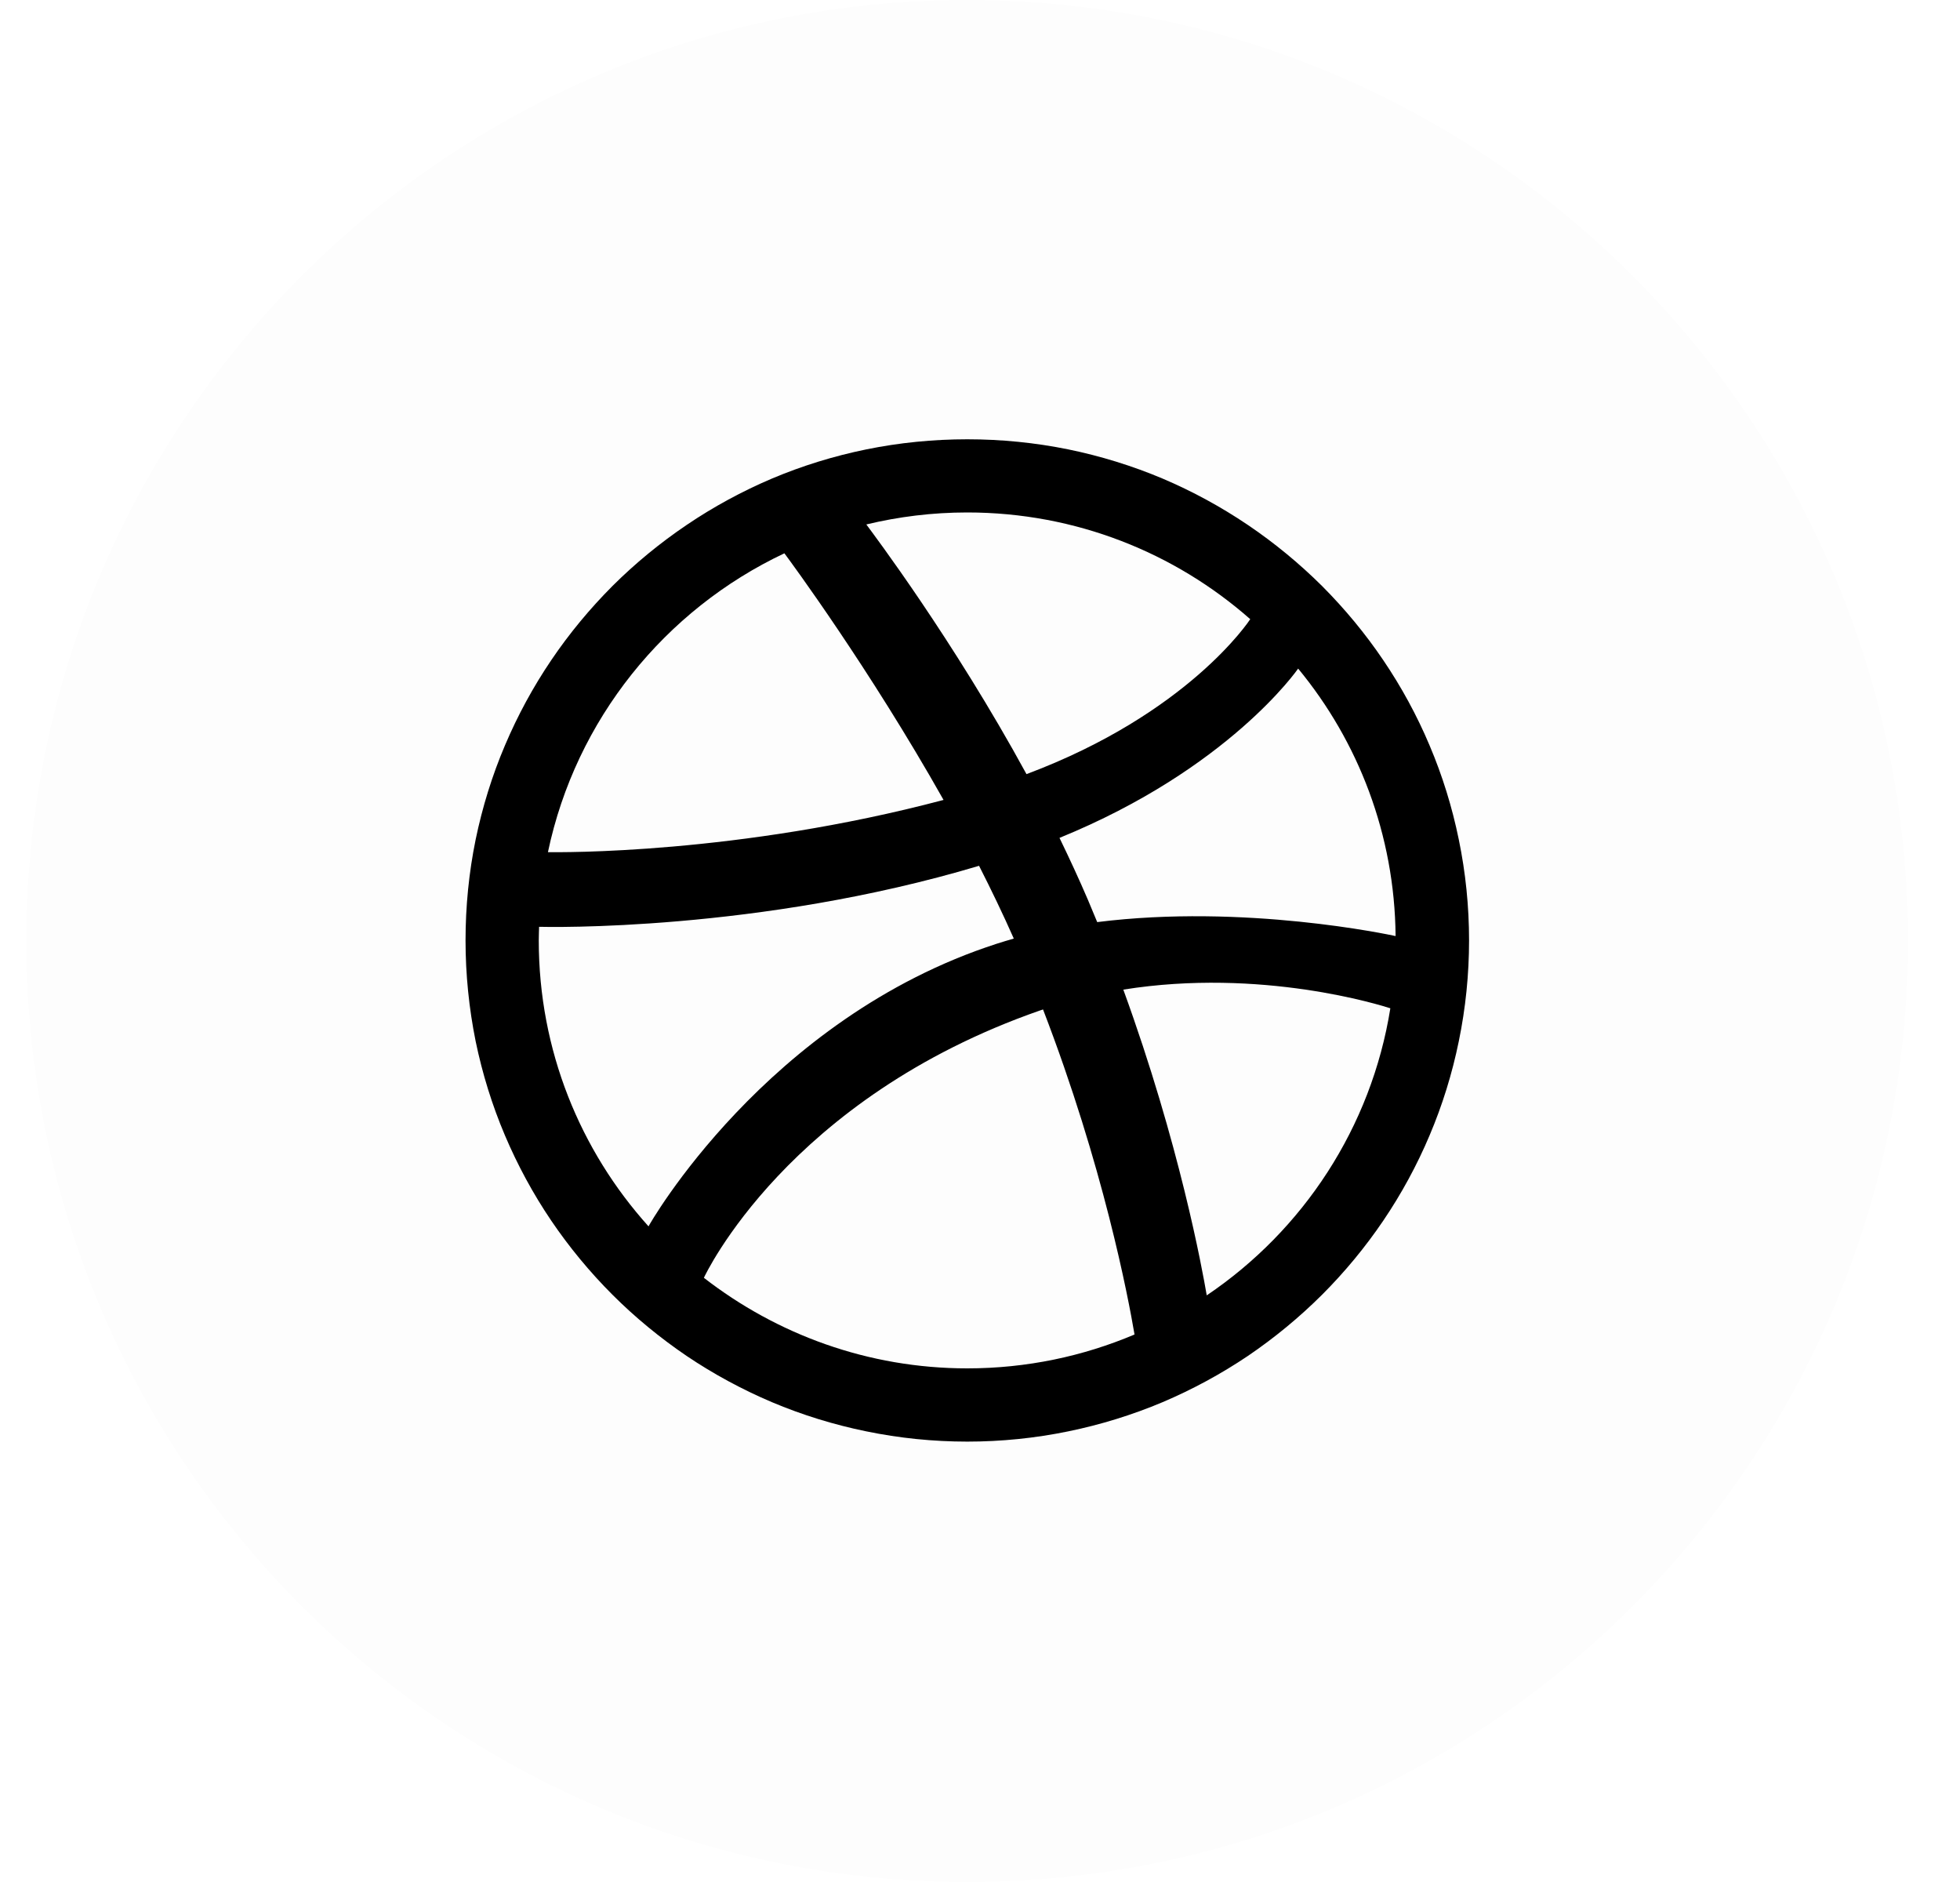 <svg width="25" height="24" viewBox="0 0 25 24" fill="none" xmlns="http://www.w3.org/2000/svg">
<g id="Social Icons / White / Dribbble">
<path id="BG" opacity="0.1" fill-rule="evenodd" clip-rule="evenodd" d="M0.336 12C0.336 5.373 5.709 0 12.336 0C18.964 0 24.336 5.373 24.336 12C24.336 18.627 18.964 24 12.336 24C5.709 24 0.336 18.627 0.336 12Z" fill="black" fill-opacity="0.1"/>
<path id="Path" fill-rule="evenodd" clip-rule="evenodd" d="M18.738 11.993C18.738 12.425 18.694 12.858 18.607 13.279C18.523 13.69 18.398 14.094 18.234 14.48C18.074 14.859 17.875 15.225 17.644 15.566C17.415 15.904 17.152 16.222 16.863 16.511C16.573 16.8 16.255 17.062 15.916 17.292C15.574 17.522 15.208 17.72 14.829 17.881C14.442 18.044 14.037 18.169 13.627 18.253C13.205 18.34 12.771 18.384 12.338 18.384C11.904 18.384 11.47 18.34 11.049 18.253C10.637 18.169 10.232 18.044 9.846 17.881C9.467 17.72 9.1 17.522 8.759 17.292C8.42 17.062 8.101 16.8 7.812 16.511C7.523 16.222 7.26 15.904 7.031 15.566C6.8 15.225 6.602 14.859 6.441 14.48C6.277 14.094 6.152 13.69 6.067 13.279C5.982 12.858 5.938 12.425 5.938 11.993C5.938 11.559 5.981 11.126 6.067 10.706C6.152 10.295 6.277 9.89 6.441 9.505C6.602 9.125 6.8 8.76 7.031 8.419C7.26 8.08 7.523 7.763 7.812 7.473C8.101 7.185 8.42 6.923 8.759 6.694C9.1 6.463 9.467 6.264 9.846 6.103C10.232 5.94 10.637 5.815 11.049 5.731C11.47 5.645 11.904 5.602 12.338 5.602C12.771 5.602 13.205 5.645 13.627 5.731C14.037 5.815 14.442 5.94 14.829 6.103C15.208 6.264 15.574 6.463 15.916 6.694C16.255 6.923 16.573 7.185 16.863 7.473C17.152 7.763 17.415 8.08 17.644 8.419C17.875 8.76 18.074 9.125 18.234 9.505C18.398 9.89 18.523 10.295 18.607 10.706C18.694 11.126 18.738 11.559 18.738 11.993ZM10.005 7.056C8.481 7.775 7.344 9.177 6.989 10.867C7.133 10.869 9.411 10.897 12.035 10.201C11.089 8.523 10.078 7.153 10.005 7.056ZM12.488 11.041C9.674 11.883 6.973 11.822 6.876 11.819C6.875 11.877 6.872 11.934 6.872 11.993C6.872 13.395 7.402 14.673 8.272 15.639C8.27 15.637 9.766 12.987 12.716 12.034C12.787 12.011 12.859 11.99 12.931 11.969C12.794 11.659 12.644 11.348 12.488 11.041ZM15.947 7.896C14.985 7.049 13.721 6.535 12.337 6.535C11.893 6.535 11.462 6.589 11.05 6.688C11.131 6.798 12.158 8.158 13.093 9.872C15.155 9.1 15.934 7.916 15.947 7.896ZM13.304 12.873C13.292 12.877 13.279 12.881 13.268 12.885C10.043 14.008 8.99 16.27 8.978 16.295C9.906 17.015 11.07 17.45 12.338 17.45C13.094 17.45 13.815 17.296 14.471 17.018C14.39 16.541 14.073 14.869 13.304 12.873ZM15.392 16.519C16.619 15.692 17.491 14.379 17.734 12.858C17.621 12.822 16.092 12.338 14.328 12.62C15.045 14.588 15.336 16.19 15.392 16.519ZM13.514 10.685C13.64 10.945 13.763 11.21 13.877 11.476C13.917 11.572 13.956 11.666 13.995 11.759C15.872 11.523 17.722 11.92 17.801 11.937C17.789 10.643 17.325 9.455 16.558 8.526C16.548 8.54 15.671 9.805 13.514 10.685Z" fill="black"/>
</g>
</svg>
